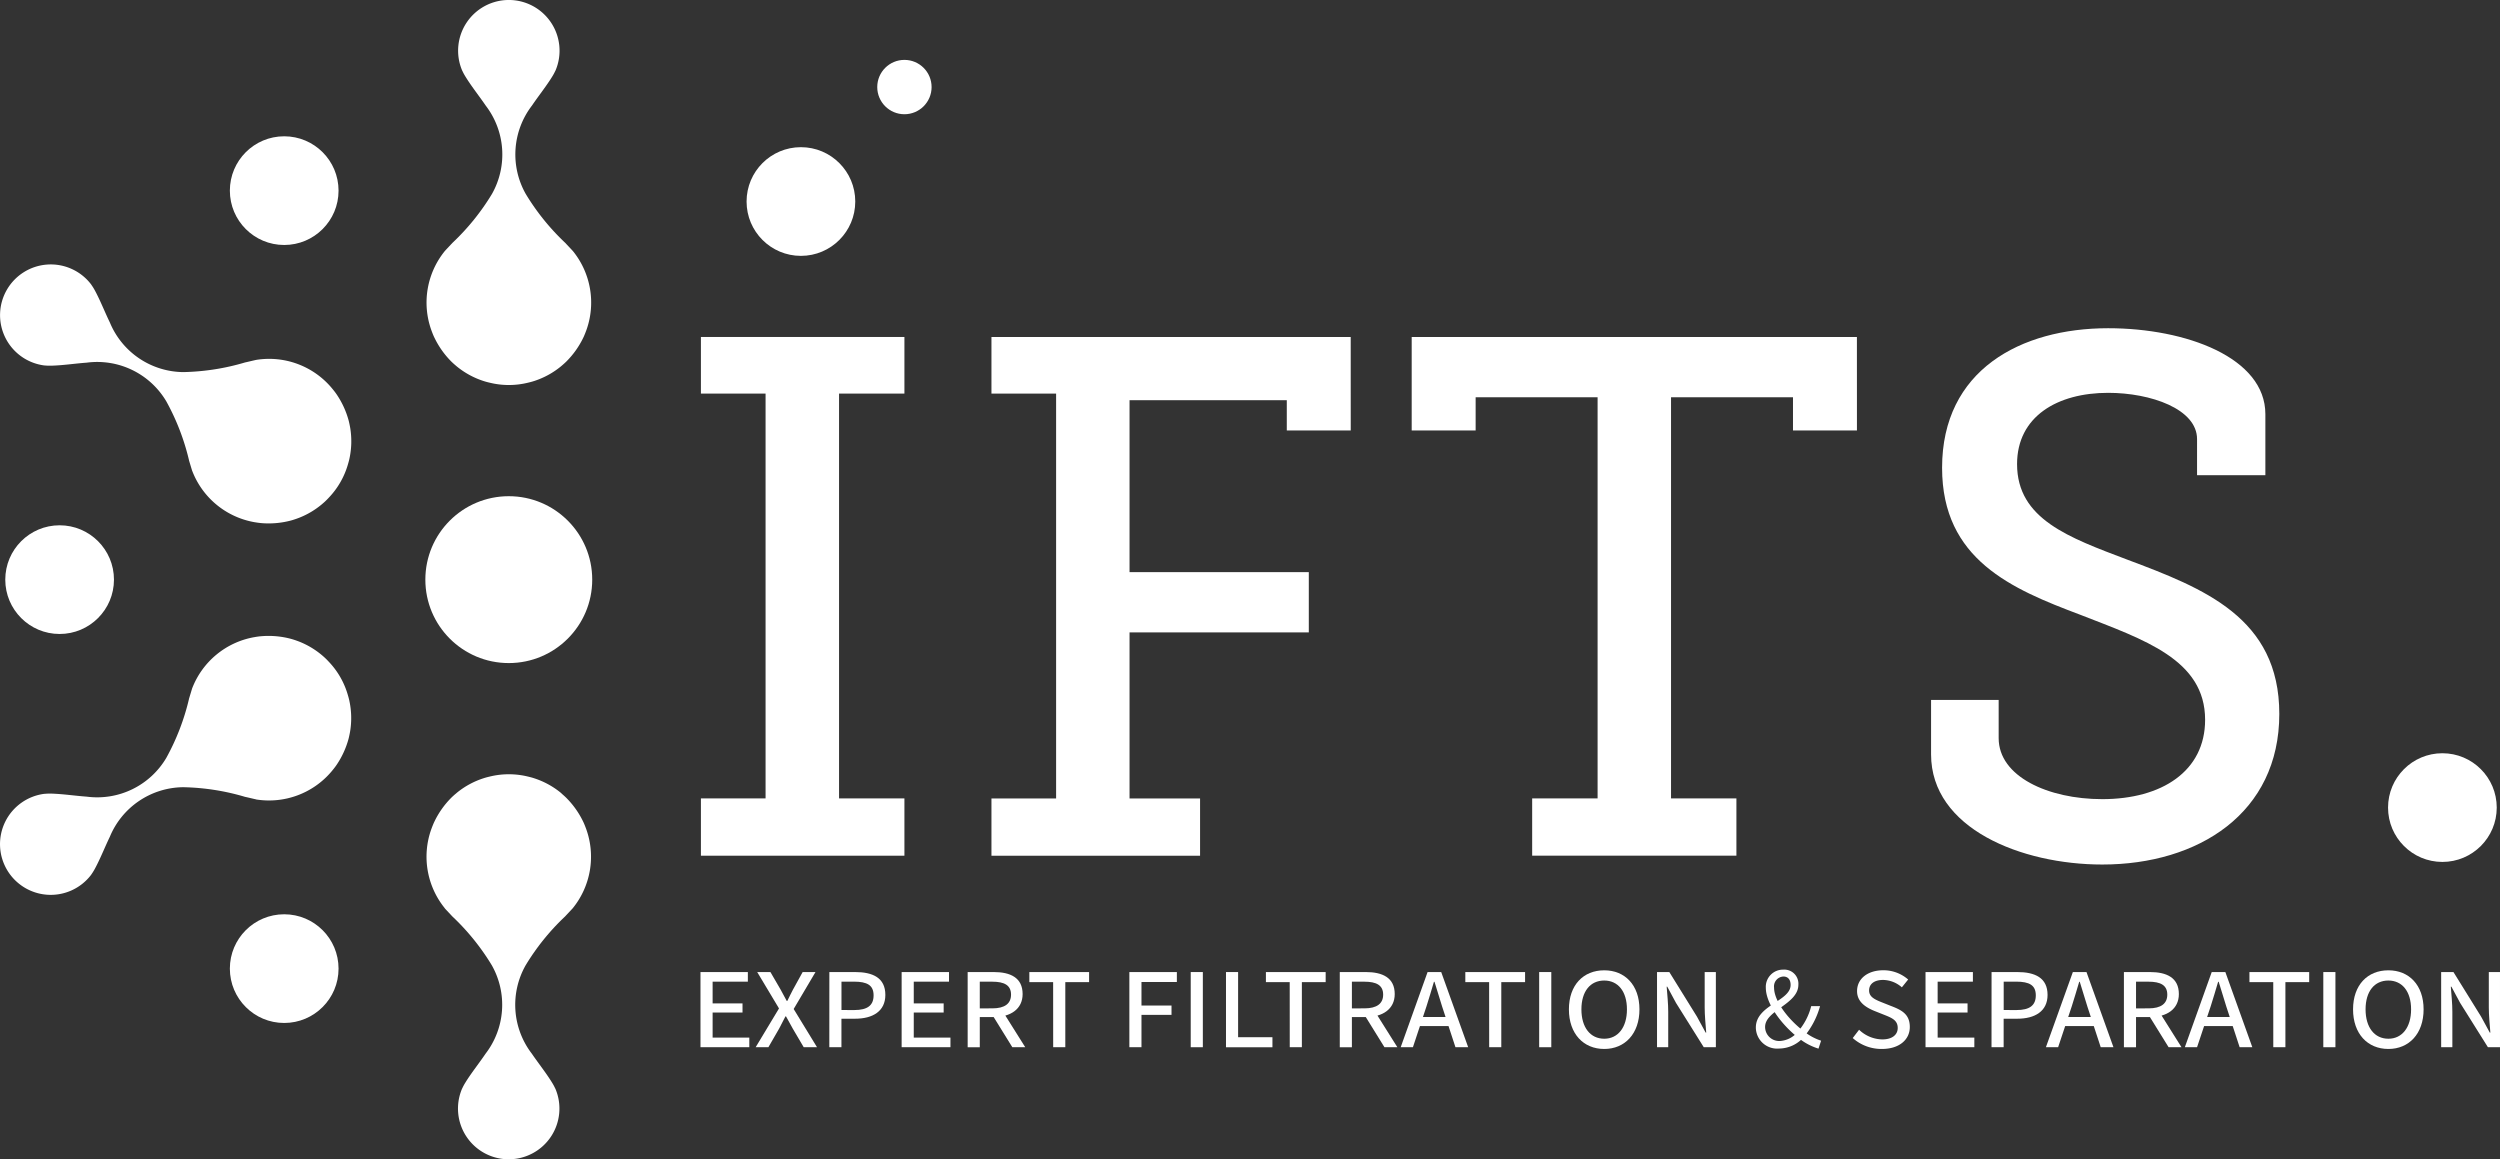 <svg xmlns="http://www.w3.org/2000/svg" width="238.473" height="110.583" viewBox="0 0 238.473 110.583"><rect x="0" y="0" width="238.473" height="110.583" fill="#333333" stroke="none"/><g id="Groupe_147" data-name="Groupe 147" transform="translate(-602.362 -251.632)"><circle id="Ellipse_8" data-name="Ellipse 8" cx="5.184" cy="5.184" r="5.184" transform="translate(673.577 265.671)" fill="#fff"></circle><circle id="Ellipse_9" data-name="Ellipse 9" cx="5.184" cy="5.184" r="5.184" transform="translate(830.156 323.483)" fill="#fff"></circle><g id="Groupe_29" data-name="Groupe 29" transform="translate(669.222 283.78)"><path id="Trac&#xE9;_36" data-name="Trac&#xE9; 36" d="M657.994,322.392h6.167V283.777h-6.167v-5.4h19.412v5.4h-6.236v38.615h6.236v5.466H657.994Z" transform="translate(-657.994 -278.381)" fill="#fff"></path></g><circle id="Ellipse_10" data-name="Ellipse 10" cx="2.592" cy="2.592" r="2.592" transform="translate(686.042 257.345)" fill="#fff"></circle><g id="Groupe_30" data-name="Groupe 30" transform="translate(696.936 282.94)"><path id="Trac&#xE9;_37" data-name="Trac&#xE9; 37" d="M715.323,278.381H681.054v5.4h6.167v38.614h-6.167v5.466h19.9v-5.466h-6.728V306.554h17.1v-5.747h-17.1v-16.4h15v2.885h6.1Z" transform="translate(-681.054 -277.541)" fill="#fff"></path><path id="Trac&#xE9;_38" data-name="Trac&#xE9; 38" d="M756.877,278.381H714.408v8.912h6.1v-3.166h11.633v38.264H725.9v5.466h19.483v-5.466h-6.237V284.128H750.78v3.166h6.1Z" transform="translate(-674.322 -277.541)" fill="#fff"></path><path id="Trac&#xE9;_39" data-name="Trac&#xE9; 39" d="M774.345,299.757c-5.537-2.1-10.512-3.854-10.512-9.111,0-4.555,3.854-6.8,8.689-6.8,4.066,0,8.48,1.542,8.48,4.415V291.7h6.517v-5.817c0-5.4-7.568-8.2-15-8.2-8.339,0-15.838,3.995-15.838,13.315,0,8.76,6.658,11.564,13.176,14.016,6.1,2.383,11.914,4.275,11.914,10.021,0,4.907-4.135,7.569-9.812,7.569-5.186,0-9.881-2.172-9.881-5.817v-3.644h-6.448v5.186c0,7.079,8.621,10.512,16.329,10.512,9.181,0,16.889-4.906,16.889-14.367C788.852,305.294,781.633,302.49,774.345,299.757Z" transform="translate(-666.001 -277.682)" fill="#fff"></path></g><g id="Groupe_32" data-name="Groupe 32" transform="translate(669.18 344.128)"><g id="Groupe_31" data-name="Groupe 31" transform="translate(0)"><path id="Trac&#xE9;_40" data-name="Trac&#xE9; 40" d="M657.959,328.784h4.519v.918h-3.361v2.071h2.852v.875h-2.852v2.389h3.5v.918h-4.657Z" transform="translate(-657.959 -328.557)" fill="#fff"></path><path id="Trac&#xE9;_41" data-name="Trac&#xE9; 41" d="M664.564,332.255l-2.079-3.471h1.261l.978,1.685c.182.328.348.644.578,1.071h.055c.2-.427.371-.743.535-1.071l.929-1.685h1.225l-2.083,3.525,2.228,3.646h-1.269l-1.047-1.779c-.207-.367-.4-.732-.641-1.162h-.055c-.213.43-.409.8-.6,1.162l-1.027,1.779h-1.215Z" transform="translate(-657.074 -328.557)" fill="#fff"></path><path id="Trac&#xE9;_42" data-name="Trac&#xE9; 42" d="M668.188,328.784h2.452c1.7,0,2.889.553,2.889,2.18,0,1.562-1.205,2.271-2.889,2.271h-1.3v2.72h-1.156Zm2.375,3.625c1.266,0,1.844-.449,1.844-1.4,0-.964-.6-1.311-1.88-1.311h-1.183v2.707Z" transform="translate(-655.894 -328.557)" fill="#fff"></path><path id="Trac&#xE9;_43" data-name="Trac&#xE9; 43" d="M673.925,328.784h4.518v.918h-3.362v2.071h2.852v.875h-2.852v2.389h3.5v.918h-4.657Z" transform="translate(-654.736 -328.557)" fill="#fff"></path><path id="Trac&#xE9;_44" data-name="Trac&#xE9; 44" d="M679.165,328.784h2.482c1.589,0,2.761.532,2.761,2.1,0,1.431-1.154,2.191-2.733,2.191h-1.353v2.882h-1.156Zm2.353,3.464c1.192,0,1.785-.457,1.785-1.31,0-.9-.643-1.235-1.794-1.235h-1.187v2.546Zm-.064.519,1.012-.3,2.193,3.488h-1.232Z" transform="translate(-653.679 -328.557)" fill="#fff"></path><path id="Trac&#xE9;_45" data-name="Trac&#xE9; 45" d="M686.331,329.743h-2.27v-.959h5.7v.959h-2.269v6.212h-1.157Z" transform="translate(-652.691 -328.557)" fill="#fff"></path><path id="Trac&#xE9;_46" data-name="Trac&#xE9; 46" d="M692,328.784h4.531v.949h-3.375v2.246h2.865v.888h-2.865v3.087H692Z" transform="translate(-651.089 -328.557)" fill="#fff"></path><path id="Trac&#xE9;_47" data-name="Trac&#xE9; 47" d="M696.87,328.784h1.156v7.171H696.87Z" transform="translate(-650.106 -328.557)" fill="#fff"></path><path id="Trac&#xE9;_48" data-name="Trac&#xE9; 48" d="M699.669,328.784h1.156V335H704.1v.959h-4.431Z" transform="translate(-649.541 -328.557)" fill="#fff"></path><path id="Trac&#xE9;_49" data-name="Trac&#xE9; 49" d="M705.107,329.743h-2.27v-.959h5.7v.959h-2.27v6.212h-1.156Z" transform="translate(-648.901 -328.557)" fill="#fff"></path><path id="Trac&#xE9;_50" data-name="Trac&#xE9; 50" d="M708.7,328.784h2.482c1.589,0,2.76.532,2.76,2.1,0,1.431-1.154,2.191-2.733,2.191h-1.353v2.882H708.7Zm2.353,3.464c1.192,0,1.785-.457,1.785-1.31,0-.9-.643-1.235-1.794-1.235h-1.187v2.546Zm-.064.519,1.012-.3,2.193,3.488h-1.232Z" transform="translate(-647.718 -328.557)" fill="#fff"></path><path id="Trac&#xE9;_51" data-name="Trac&#xE9; 51" d="M716.1,328.784h1.3l2.572,7.171h-1.214l-1.277-3.9c-.257-.8-.47-1.558-.721-2.338h-.055c-.239.793-.453,1.55-.71,2.338l-1.294,3.9h-1.166Zm-1.151,4.286h3.59v.867h-3.59Z" transform="translate(-646.742 -328.557)" fill="#fff"></path><path id="Trac&#xE9;_52" data-name="Trac&#xE9; 52" d="M720.935,329.743h-2.27v-.959h5.7v.959h-2.269v6.212h-1.156Z" transform="translate(-645.707 -328.557)" fill="#fff"></path><path id="Trac&#xE9;_53" data-name="Trac&#xE9; 53" d="M724.526,328.784h1.157v7.171h-1.157Z" transform="translate(-644.524 -328.557)" fill="#fff"></path><path id="Trac&#xE9;_54" data-name="Trac&#xE9; 54" d="M726.886,332.373c0-2.333,1.387-3.727,3.37-3.727,1.965,0,3.359,1.4,3.359,3.727s-1.394,3.776-3.359,3.776C728.273,336.149,726.886,334.7,726.886,332.373Zm5.536,0c0-1.72-.856-2.752-2.166-2.752-1.329,0-2.177,1.032-2.177,2.752s.847,2.8,2.177,2.8C731.566,335.174,732.422,334.093,732.422,332.373Z" transform="translate(-644.047 -328.585)" fill="#fff"></path><path id="Trac&#xE9;_55" data-name="Trac&#xE9; 55" d="M733.88,328.784h1.173l2.632,4.244.833,1.532h.055c-.059-.724-.148-1.638-.148-2.418v-3.358h1.067v7.171h-1.154l-2.65-4.23-.833-1.547H734.8c.059.75.148,1.616.148,2.389v3.388H733.88Z" transform="translate(-642.636 -328.557)" fill="#fff"></path><path id="Trac&#xE9;_56" data-name="Trac&#xE9; 56" d="M741.724,334.115c0-2.156,3.317-2.507,3.317-4.066,0-.423-.192-.8-.686-.8a.942.942,0,0,0-.893,1.058c0,1.356,1.492,3.168,2.886,4.2a5.108,5.108,0,0,0,1.6.862l-.248.758a5.619,5.619,0,0,1-1.9-1.012c-1.592-1.234-3.125-3.257-3.125-4.8a1.641,1.641,0,0,1,1.677-1.723,1.343,1.343,0,0,1,1.428,1.439c0,1.864-3.173,2.431-3.173,4.025a1.343,1.343,0,0,0,1.434,1.341,2.387,2.387,0,0,0,1.662-.853,5.855,5.855,0,0,0,1.3-2.47h.845a7.717,7.717,0,0,1-1.514,2.9,3.139,3.139,0,0,1-2.4,1.145A2.029,2.029,0,0,1,741.724,334.115Z" transform="translate(-641.053 -328.595)" fill="#fff"></path><path id="Trac&#xE9;_57" data-name="Trac&#xE9; 57" d="M749.414,335.108l.606-.791a3.262,3.262,0,0,0,2.222.921c.929,0,1.463-.44,1.463-1.09,0-.7-.507-.939-1.178-1.21l-.9-.358c-.978-.377-1.8-.916-1.8-1.949,0-1.2,1.038-1.989,2.5-1.989a3.577,3.577,0,0,1,2.373.883l-.6.746a2.756,2.756,0,0,0-1.794-.705c-.817,0-1.331.372-1.331,1,0,.578.449.83,1.183,1.122l.9.358c1.054.4,1.8.805,1.8,2.012s-1.012,2.091-2.659,2.091A4.116,4.116,0,0,1,749.414,335.108Z" transform="translate(-639.501 -328.586)" fill="#fff"></path><path id="Trac&#xE9;_58" data-name="Trac&#xE9; 58" d="M755.191,328.784h4.519v.918h-3.363v2.071H759.2v.875h-2.852v2.389h3.5v.918h-4.657Z" transform="translate(-638.335 -328.557)" fill="#fff"></path><path id="Trac&#xE9;_59" data-name="Trac&#xE9; 59" d="M760.432,328.784h2.453c1.7,0,2.889.553,2.889,2.18,0,1.562-1.205,2.271-2.889,2.271h-1.3v2.72h-1.157Zm2.375,3.625c1.267,0,1.845-.449,1.845-1.4,0-.964-.6-1.311-1.88-1.311h-1.183v2.707Z" transform="translate(-637.277 -328.557)" fill="#fff"></path><path id="Trac&#xE9;_60" data-name="Trac&#xE9; 60" d="M767.315,328.784h1.3l2.573,7.171h-1.215l-1.278-3.9c-.257-.8-.47-1.558-.72-2.338h-.055c-.24.793-.454,1.55-.71,2.338l-1.3,3.9h-1.166Zm-1.151,4.286h3.591v.867h-3.591Z" transform="translate(-636.405 -328.557)" fill="#fff"></path><path id="Trac&#xE9;_61" data-name="Trac&#xE9; 61" d="M770.937,328.784h2.482c1.589,0,2.76.532,2.76,2.1,0,1.431-1.152,2.191-2.733,2.191h-1.353v2.882h-1.156Zm2.353,3.464c1.192,0,1.785-.457,1.785-1.31,0-.9-.643-1.235-1.794-1.235h-1.188v2.546Zm-.064.519,1.012-.3,2.193,3.488H775.2Z" transform="translate(-635.157 -328.557)" fill="#fff"></path><path id="Trac&#xE9;_62" data-name="Trac&#xE9; 62" d="M778.337,328.784h1.3l2.573,7.171H781l-1.278-3.9c-.256-.8-.47-1.558-.72-2.338h-.055c-.24.793-.454,1.55-.71,2.338l-1.3,3.9h-1.166Zm-1.151,4.286h3.591v.867h-3.591Z" transform="translate(-634.18 -328.557)" fill="#fff"></path><path id="Trac&#xE9;_63" data-name="Trac&#xE9; 63" d="M783.172,329.743H780.9v-.959h5.7v.959h-2.269v6.212h-1.156Z" transform="translate(-633.146 -328.557)" fill="#fff"></path><path id="Trac&#xE9;_64" data-name="Trac&#xE9; 64" d="M786.764,328.784h1.156v7.171h-1.156Z" transform="translate(-631.963 -328.557)" fill="#fff"></path><path id="Trac&#xE9;_65" data-name="Trac&#xE9; 65" d="M789.124,332.373c0-2.333,1.387-3.727,3.37-3.727,1.965,0,3.359,1.4,3.359,3.727s-1.394,3.776-3.359,3.776C790.511,336.149,789.124,334.7,789.124,332.373Zm5.536,0c0-1.72-.856-2.752-2.166-2.752-1.329,0-2.176,1.032-2.176,2.752s.847,2.8,2.176,2.8C793.8,335.174,794.66,334.093,794.66,332.373Z" transform="translate(-631.486 -328.585)" fill="#fff"></path><path id="Trac&#xE9;_66" data-name="Trac&#xE9; 66" d="M796.117,328.784h1.173l2.632,4.244.833,1.532h.055c-.058-.724-.148-1.638-.148-2.418v-3.358h1.067v7.171h-1.152l-2.651-4.23-.833-1.547h-.055c.058.75.147,1.616.147,2.389v3.388h-1.067Z" transform="translate(-630.075 -328.557)" fill="#fff"></path></g></g><path id="Trac&#xE9;_67" data-name="Trac&#xE9; 67" d="M650.169,275.569c-.234-.256-.476-.507-.708-.758l-.013-.013a22.112,22.112,0,0,1-3.768-4.667,7.656,7.656,0,0,1,.595-8.43c.549-.81,1.16-1.583,1.7-2.4.083-.126.164-.252.242-.38a4.849,4.849,0,0,0,.26-.477l.057-.114a4.838,4.838,0,1,0-8.931,0l.056.114a4.837,4.837,0,0,0,.26.477c.078.127.159.254.241.38.536.816,1.147,1.589,1.7,2.4a7.659,7.659,0,0,1,.6,8.43,22.157,22.157,0,0,1-3.769,4.667l-.013.013c-.232.251-.472.5-.708.758a7.8,7.8,0,0,0-1.3,7.539c.084.23.171.459.274.68l.04.079a8.255,8.255,0,0,0,1.6,2.253q.187.182.386.351.083.072.166.141a7.834,7.834,0,0,0,2.512,1.362c.059.018.119.038.179.055.143.043.288.078.435.112a7.614,7.614,0,0,0,3.614,0c.147-.034.292-.069.435-.112.061-.017.12-.037.179-.055A7.834,7.834,0,0,0,649,286.612q.083-.069.166-.141c.132-.113.262-.23.386-.351a8.273,8.273,0,0,0,1.606-2.253c.012-.026.025-.053.039-.079.1-.221.19-.451.274-.68a7.8,7.8,0,0,0-1.3-7.539Z" transform="translate(6.831 0)" fill="#fff"></path><path id="Trac&#xE9;_68" data-name="Trac&#xE9; 68" d="M626.794,317.7c-.339-.076-.677-.159-1.011-.234l-.018,0a22.13,22.13,0,0,0-5.926-.929,7.657,7.657,0,0,0-7,4.729c-.427.882-.791,1.8-1.229,2.669-.067.133-.136.267-.208.4a5.118,5.118,0,0,1-.284.463l-.071.106a4.838,4.838,0,1,1-4.465-7.734l.128-.008a4.8,4.8,0,0,1,.542-.013c.15,0,.3.011.449.019.976.057,1.951.2,2.926.269a7.656,7.656,0,0,0,7.6-3.7,22.1,22.1,0,0,0,2.158-5.6l0-.018c.1-.327.2-.661.3-.993a7.806,7.806,0,0,1,5.881-4.893c.24-.042.482-.082.726-.1l.089-.006a8.252,8.252,0,0,1,2.753.263c.167.047.333.1.5.159l.2.073a7.837,7.837,0,0,1,2.435,1.494c.046.043.092.084.137.127.108.1.212.212.315.321a7.645,7.645,0,0,1,1.808,3.131c.042.143.085.287.12.433.016.06.028.121.042.183a7.849,7.849,0,0,1,.076,2.856c-.012.071-.024.143-.038.214-.033.171-.069.341-.111.51a8.307,8.307,0,0,1-1.149,2.517l-.051.073c-.14.2-.295.391-.452.578a7.809,7.809,0,0,1-7.177,2.646Z" transform="translate(0 10.186)" fill="#fff"></path><path id="Trac&#xE9;_69" data-name="Trac&#xE9; 69" d="M620.689,292.3c-.1-.331-.2-.666-.3-.991l0-.019a22.088,22.088,0,0,0-2.158-5.6,7.656,7.656,0,0,0-7.6-3.7c-.976.071-1.951.213-2.926.269-.149.008-.3.016-.449.019a4.8,4.8,0,0,1-.542-.014l-.128-.008a4.838,4.838,0,1,1,4.465-7.734c.024.035.047.071.071.107a4.784,4.784,0,0,1,.284.463c.072.131.141.264.208.4.439.872.8,1.787,1.229,2.668a7.658,7.658,0,0,0,7,4.73,22.13,22.13,0,0,0,5.926-.93l.018,0c.334-.076.672-.159,1.011-.234a7.8,7.8,0,0,1,7.177,2.645c.157.189.312.377.452.578l.051.073a8.3,8.3,0,0,1,1.149,2.517c.042.169.078.339.111.511.014.071.026.142.038.214a7.844,7.844,0,0,1-.076,2.854c-.014.061-.026.123-.042.184-.035.144-.078.288-.12.433a7.651,7.651,0,0,1-1.808,3.13c-.1.109-.207.219-.315.321-.044.044-.091.085-.137.127a7.792,7.792,0,0,1-2.435,1.494c-.069.025-.136.051-.2.073q-.247.088-.5.16a8.284,8.284,0,0,1-2.753.263l-.089-.007c-.244-.02-.485-.06-.726-.1a7.806,7.806,0,0,1-5.881-4.893Z" transform="translate(0 4.236)" fill="#fff"></path><circle id="Ellipse_11" data-name="Ellipse 11" cx="7.959" cy="7.959" r="7.959" transform="translate(642.936 298.964)" fill="#fff"></circle><path id="Trac&#xE9;_70" data-name="Trac&#xE9; 70" d="M637.958,325.875c.236.255.476.506.708.757l.013.014a22.162,22.162,0,0,1,3.769,4.667,7.657,7.657,0,0,1-.6,8.428c-.549.81-1.159,1.583-1.7,2.4-.083.125-.163.251-.241.38a4.7,4.7,0,0,0-.26.477c-.019.037-.038.076-.056.114a4.838,4.838,0,1,0,8.931,0c-.018-.038-.037-.077-.057-.114a4.716,4.716,0,0,0-.26-.477c-.078-.129-.159-.255-.242-.38-.536-.817-1.146-1.59-1.7-2.4a7.654,7.654,0,0,1-.595-8.428,22.117,22.117,0,0,1,3.768-4.667l.013-.014c.232-.251.473-.5.708-.757a7.8,7.8,0,0,0,1.3-7.539c-.084-.23-.171-.459-.274-.68-.013-.026-.026-.053-.039-.08a8.291,8.291,0,0,0-1.606-2.253c-.124-.121-.254-.238-.386-.351L649,314.83a7.83,7.83,0,0,0-2.512-1.361c-.059-.019-.118-.04-.179-.056-.143-.042-.288-.077-.435-.112a7.654,7.654,0,0,0-3.614,0c-.147.035-.292.07-.435.112-.06.017-.12.037-.179.056a7.83,7.83,0,0,0-2.512,1.361l-.166.141q-.2.169-.386.351a8.273,8.273,0,0,0-1.6,2.253c-.013.028-.026.054-.04.08-.1.221-.19.451-.274.68a7.8,7.8,0,0,0,1.3,7.539Z" transform="translate(6.831 12.403)" fill="#fff"></path><circle id="Ellipse_12" data-name="Ellipse 12" cx="5.184" cy="5.184" r="5.184" transform="translate(602.865 301.739)" fill="#fff"></circle><circle id="Ellipse_13" data-name="Ellipse 13" cx="5.184" cy="5.184" r="5.184" transform="translate(624.288 338.844)" fill="#fff"></circle><circle id="Ellipse_14" data-name="Ellipse 14" cx="5.184" cy="5.184" r="5.184" transform="translate(624.288 264.633)" fill="#fff"></circle></g></svg>